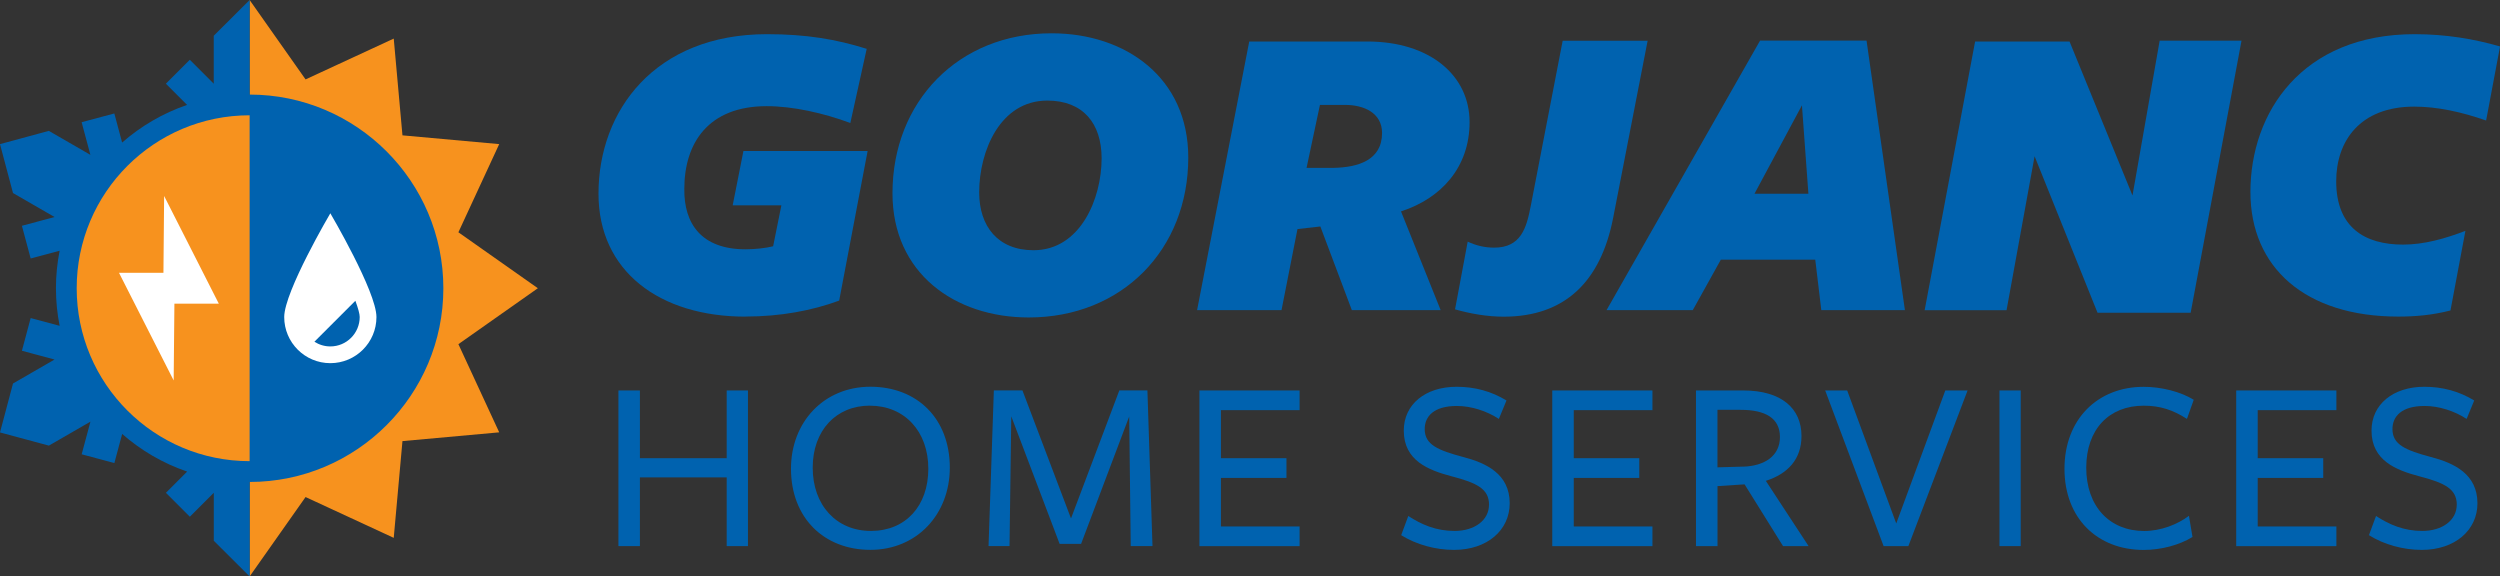 <?xml version="1.0" encoding="UTF-8"?><svg id="art" xmlns="http://www.w3.org/2000/svg" viewBox="0 0 542.11 125"><rect x="0" y="0" width="542.11" height="125" fill="#333333" stroke="none"/><defs><style>.cls-1{fill:#f7921e;}.cls-2{fill:#0062af;}.cls-3{fill:#fff;}</style></defs><polygon class="cls-1" points="116.63 62.5 99.4 50.37 108.25 31.25 87.27 29.35 85.38 8.37 66.26 17.22 54.13 0 54.13 125 66.26 107.78 85.38 116.63 87.27 95.65 108.25 93.75 99.4 74.63 116.63 62.5"/><path class="cls-2" d="M54.13,20.5V0l-7.78,7.75v10.4l-5.19-5.19-5.19,5.19,4.6,4.6c-5.24,1.79-10.01,4.59-14.09,8.16l-1.69-6.31-7.09,1.9,1.9,7.08-9.01-5.2L0,31.25l2.82,10.61,9.01,5.2-7.08,1.9,1.9,7.09,6.28-1.68c-.52,2.63-.8,5.35-.8,8.14s.28,5.5.8,8.14l-6.28-1.68-1.9,7.09,7.08,1.9-9.01,5.2-2.82,10.61,10.6,2.86,9.01-5.2-1.9,7.08,7.09,1.9,1.69-6.31c4.08,3.57,8.85,6.37,14.09,8.16l-4.6,4.6,5.19,5.19,5.19-5.19v10.4l7.78,7.75v-20.5c23.16,0,42-18.84,42-42s-18.84-42-42-42Z"/><path class="cls-3" d="M61.63,68.75c0-5.52,10-22.5,10-22.5,0,0,10,16.98,10,22.5s-4.48,10-10,10-10-4.48-10-10Z"/><path class="cls-2" d="M71.63,75.12c3.52,0,6.37-2.86,6.37-6.38,0-.65-.33-1.87-.94-3.52l-8.88,8.88c.99.64,2.17,1.02,3.44,1.02Z"/><path class="cls-1" d="M54.13,25v75c-20.71,0-37.5-16.79-37.5-37.5S33.42,25,54.13,25Z"/><polygon class="cls-3" points="47.45 65.85 35.59 42.5 35.44 59.15 25.8 59.15 37.66 82.5 37.82 65.85 47.45 65.85"/><path class="cls-2" d="M338.86,8.82l-6.92,35.81c-.93,4.86-2.15,9.07-7.95,9.07-2.12,0-3.98-.49-5.73-1.3l-2.74,14.68c3.42.98,7.11,1.59,10.53,1.59,13.27,0,21.04-7.57,23.75-21.41l7.48-38.43h-18.42Z"/><path class="cls-2" d="M161.66,68.66c-18.61,0-31.88-9.82-31.88-26.65,0-18.05,12.25-34.6,36.56-34.6,8.51,0,15.05,1.12,21.6,3.18l-3.55,16.08c-5.8-2.15-12.43-3.65-18.14-3.65-12.62,0-17.86,7.95-17.86,17.95-.09,7.57,3.74,13.09,13.28,13.09,2.15,0,4.49-.28,5.98-.66l1.79-8.88h-10.56l2.33-11.78h26.93l-6.17,32.44c-5.8,2.15-12.72,3.46-20.29,3.46Z"/><path class="cls-2" d="M223.08,68.84c-16.08,0-29.55-9.63-29.55-26.93,0-19.92,14.31-34.69,34.5-34.69,16.08,0,29.64,9.63,29.64,26.93,0,20.01-14.4,34.69-34.6,34.69ZM227.1,21.81c-10.28,0-14.77,11.03-14.77,19.92,0,7.29,4.02,12.53,11.78,12.53,10.19,0,14.77-11.22,14.77-19.92,0-7.57-4.02-12.53-11.78-12.53Z"/><path class="cls-2" d="M277.91,67.25h-18.33l11.31-58.25h25.62c13.46,0,22.16,7.29,22.16,17.48,0,9.82-6.17,16.55-14.87,19.36l8.6,21.41h-19.26l-6.83-18.14-4.96.56-3.46,17.58ZM289.13,36.4c5.24-.09,10.56-1.59,10.56-7.57,0-4.39-4.02-6.08-7.95-6.08h-5.52l-2.9,13.65h5.8Z"/><path class="cls-2" d="M413.08,67.25h-18.14l-1.31-10.94h-20.48l-6.08,10.94h-18.7l33.29-58.44h23.09l8.32,58.44ZM390.74,22.84l-10.29,19.17h11.69l-1.4-19.17Z"/><path class="cls-2" d="M468.3,8.82h17.76l-11.03,59h-20.19l-13.65-33.94-6.08,33.38h-17.76l10.94-58.25h20.48l13.65,33.38,5.89-33.56Z"/><path class="cls-2" d="M521.08,53.04c-8.32,0-14.49-3.74-14.49-13.74,0-8.7,5.14-16.18,16.92-16.18,4.93,0,10.18,1.12,15.59,3.01l3.02-16.06c-5.66-1.63-11.77-2.66-18.51-2.66-24.5,0-35.62,17.02-35.62,34.22,0,16.36,11.87,27.02,32.07,27.02,3.65,0,7.35-.31,11.31-1.33l3.24-17.26c-4.39,1.68-8.96,2.98-13.53,2.98Z"/><path class="cls-2" d="M157.58,118.42v-14.9h-18.82v14.9h-4.66v-33.75h4.66v14.69h18.82v-14.69h4.61v33.75h-4.61Z"/><path class="cls-2" d="M188.74,119.23c-10.04,0-17.22-6.91-17.22-17.6,0-10.1,7.13-17.77,17.22-17.77s17.22,6.86,17.22,17.55c0,10.1-7.13,17.82-17.22,17.82ZM188.63,87.96c-7.3,0-12.4,5.35-12.4,13.45s5.1,13.72,12.62,13.72,12.45-5.4,12.45-13.5-5.16-13.66-12.67-13.66Z"/><path class="cls-2" d="M244.85,90.34l-10.42,27.59h-4.66l-10.48-27.65-.38,28.13h-4.55l1.15-33.75h6.2l10.53,27.76,10.48-27.76h6.09l1.1,33.75h-4.72l-.33-28.08Z"/><path class="cls-2" d="M260.09,118.42v-33.75h21.72v4.27h-17.06v10.42h14.21v4.27h-14.21v10.53h17.06v4.27h-21.72Z"/><path class="cls-2" d="M322.89,109.46c0-3.46-2.63-4.75-8.23-6.21-4.88-1.3-10.26-3.35-10.26-9.88,0-5.67,4.66-9.5,11.46-9.5,3.95,0,7.51.97,10.81,2.97l-1.65,4c-2.63-1.73-6.03-2.81-9.11-2.81-4.94,0-6.97,2.21-6.97,5.02,0,3.4,2.91,4.59,8.34,6.05,4.99,1.3,10.09,3.67,10.09,10.04,0,5.83-4.88,10.1-12.07,10.1-4,0-8.17-1.13-11.46-3.19l1.54-4.16c2.91,1.89,6.03,3.24,10.04,3.24,4.33,0,7.46-2.32,7.46-5.67Z"/><path class="cls-2" d="M336.6,118.42v-33.75h21.72v4.27h-17.06v10.42h14.21v4.27h-14.21v10.53h17.06v4.27h-21.72Z"/><path class="cls-2" d="M372.42,118.42h-4.66v-33.75h10.26c8.28,0,12.62,3.89,12.62,9.88,0,5.08-3.02,8.21-7.73,9.72l9.27,14.15h-5.54l-8.34-13.39-5.87.38v13.01ZM378.07,101.19c4.5-.16,7.9-2.27,7.9-6.43s-3.29-5.89-8.5-5.89h-5.05v12.47l5.65-.16Z"/><path class="cls-2" d="M413.83,118.42h-5.38l-12.67-33.75h4.77l10.64,28.84,10.64-28.84h4.83l-12.84,33.75Z"/><path class="cls-2" d="M433.57,118.42v-33.75h4.61v33.75h-4.61Z"/><path class="cls-2" d="M474.22,90.83c-3.02-1.94-5.81-2.86-9.38-2.86-7.46,0-12.45,5.08-12.45,13.45s5.05,13.72,12.56,13.72c3.68,0,7.3-1.46,9.71-3.29l.77,4.59c-2.8,1.73-6.75,2.81-10.59,2.81-10.04,0-17.17-6.86-17.17-17.6s7.19-17.77,17.17-17.77c3.89,0,8.06,1.08,10.86,2.81l-1.48,4.16Z"/><path class="cls-2" d="M484.91,118.42v-33.75h21.72v4.27h-17.06v10.42h14.21v4.27h-14.21v10.53h17.06v4.27h-21.72Z"/><path class="cls-2" d="M532.74,109.46c0-3.46-2.63-4.75-8.23-6.21-4.88-1.3-10.26-3.35-10.26-9.88,0-5.67,4.66-9.5,11.46-9.5,3.95,0,7.51.97,10.81,2.97l-1.65,4c-2.63-1.73-6.03-2.81-9.11-2.81-4.94,0-6.97,2.21-6.97,5.02,0,3.4,2.91,4.59,8.34,6.05,4.99,1.3,10.09,3.67,10.09,10.04,0,5.83-4.88,10.1-12.07,10.1-4,0-8.17-1.13-11.46-3.19l1.54-4.16c2.91,1.89,6.03,3.24,10.04,3.24,4.33,0,7.46-2.32,7.46-5.67Z"/></svg>